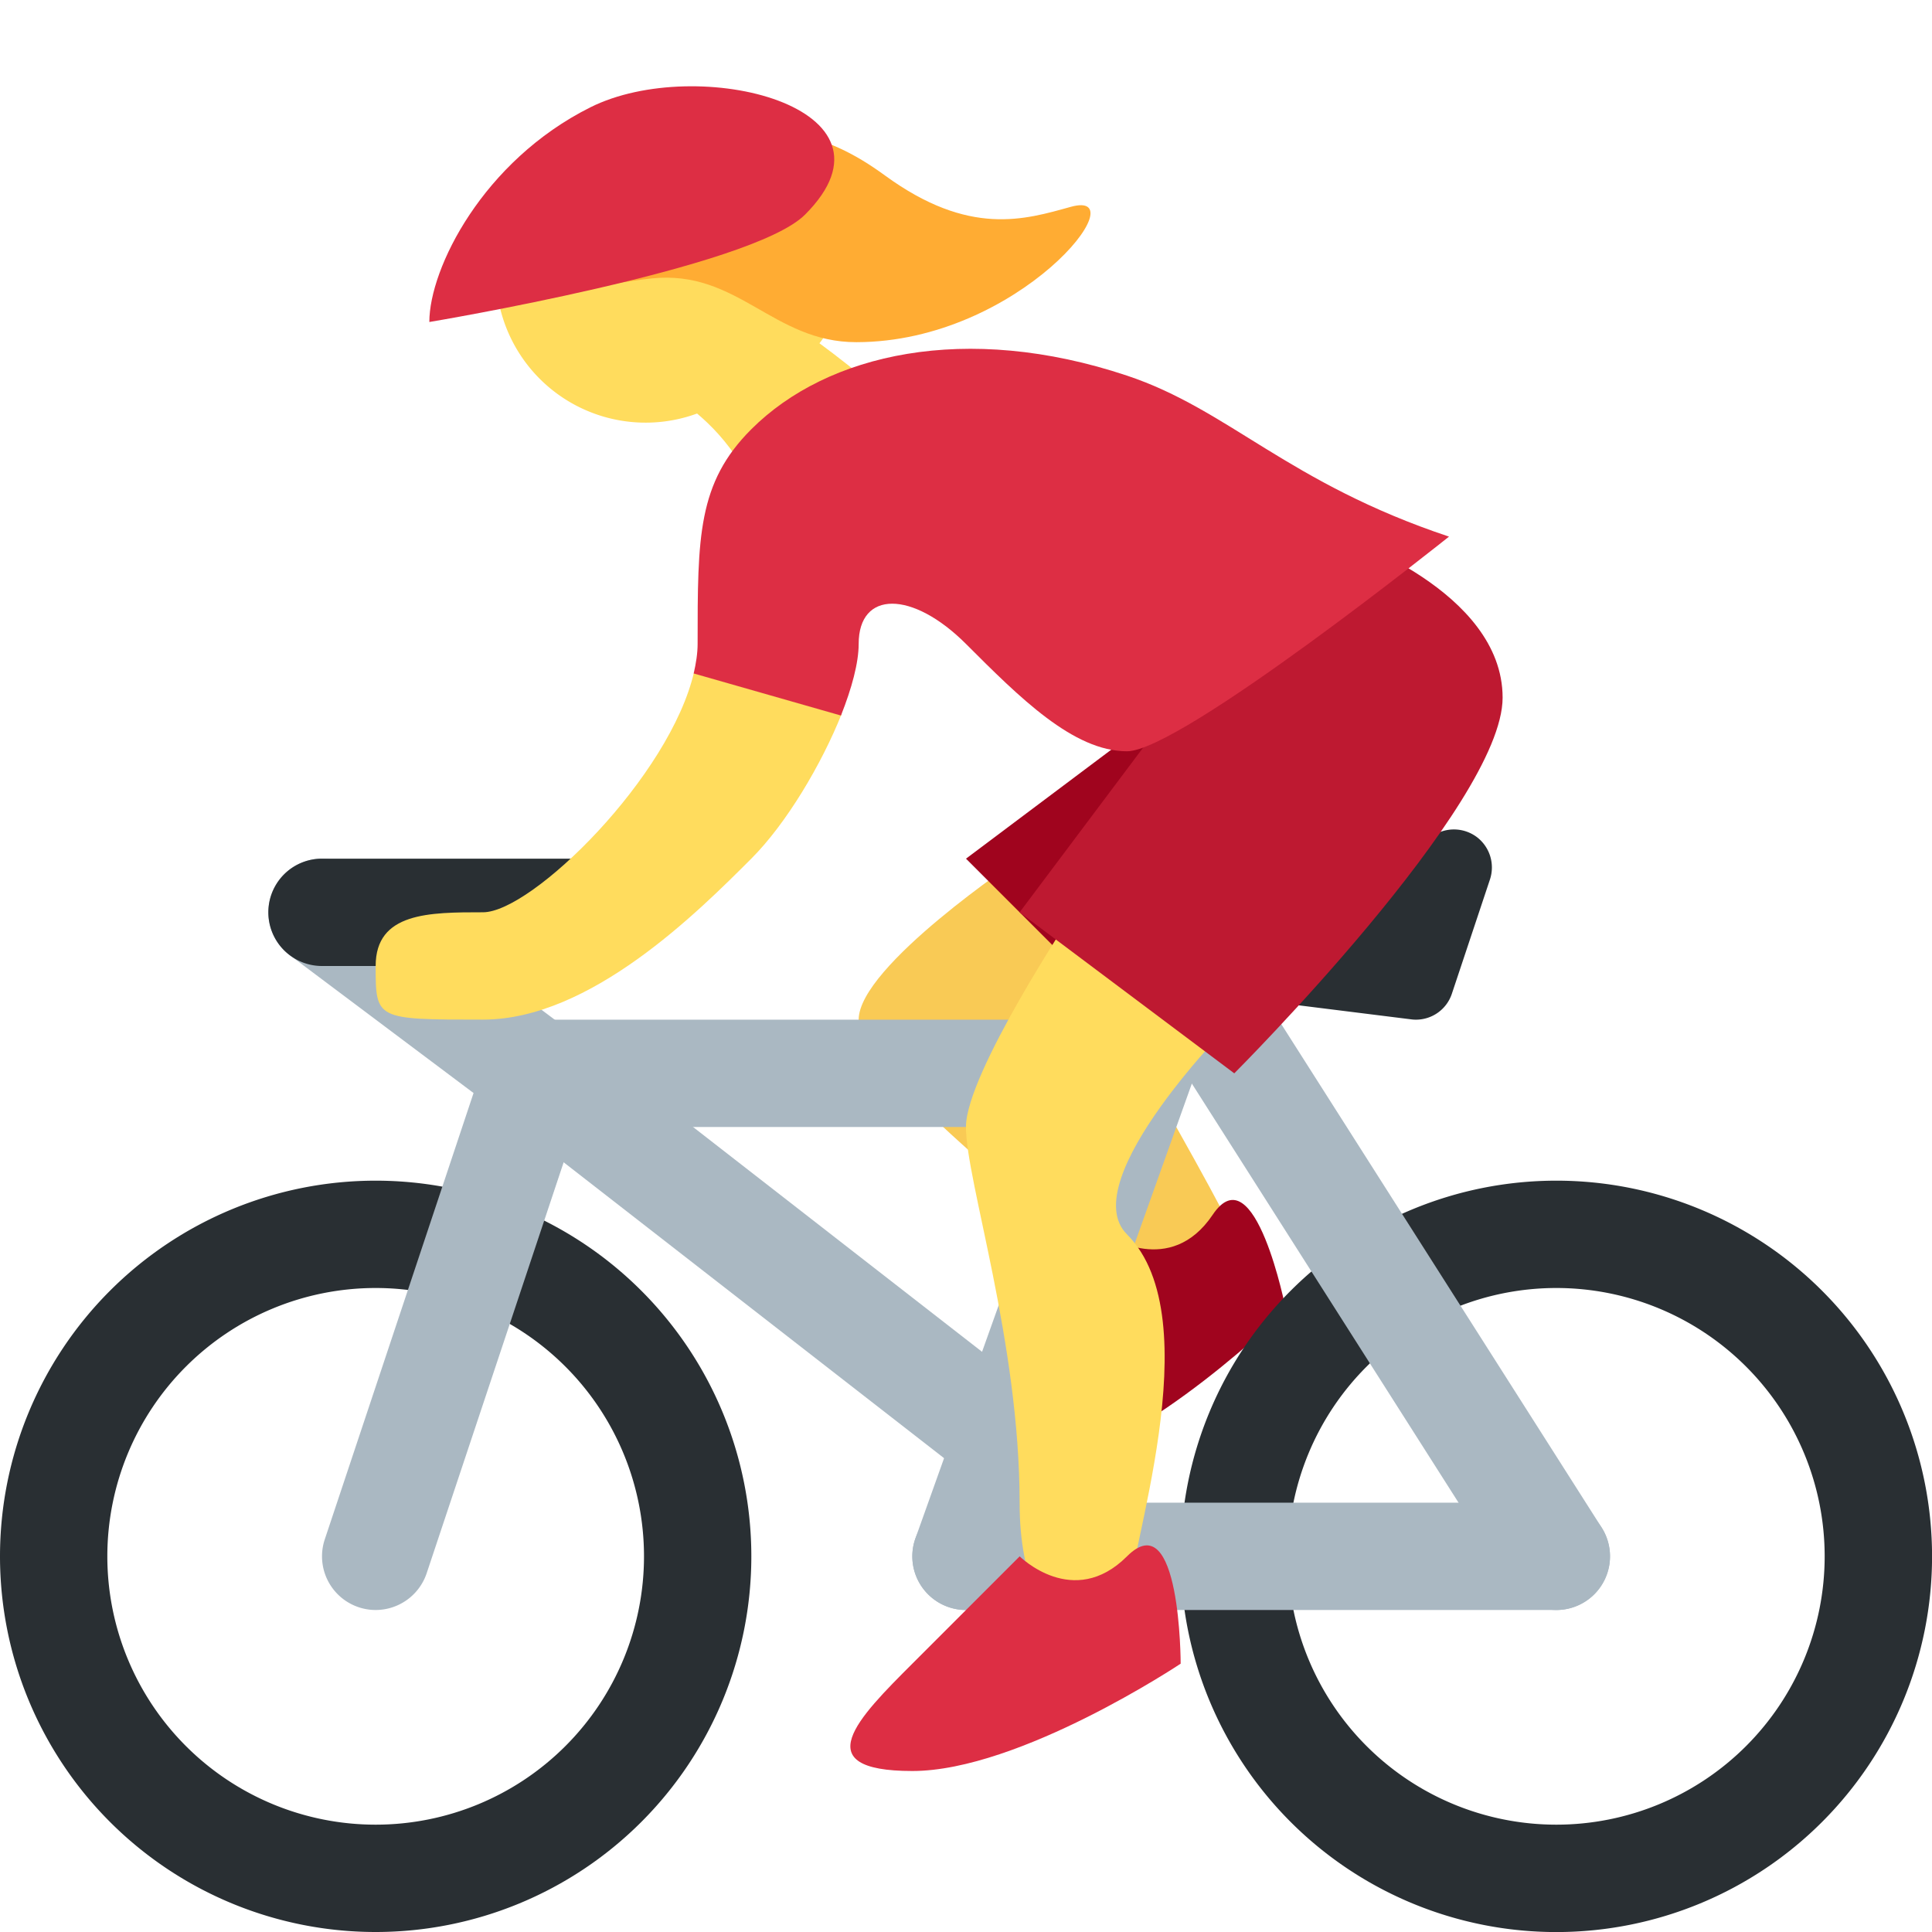 <?xml version="1.0" encoding="utf-8"?><!-- Uploaded to: SVG Repo, www.svgrepo.com, Generator: SVG Repo Mixer Tools -->
<svg width="800px" height="800px" viewBox="0 0 36 36" xmlns="http://www.w3.org/2000/svg" xmlns:xlink="http://www.w3.org/1999/xlink" aria-hidden="true" role="img" class="iconify iconify--twemoji" preserveAspectRatio="xMidYMid meet">
<path fill="#FFDC5D" d="M12.375 6.333C11.375 7.333 13 7 14 9c1 2 4 1 3-1c-.211-.423-1.044-1.096-1.731-1.604c0 0 .586-.687.273-1.416s-3.167 1.353-3.167 1.353z">
</path>
<path fill="#FFDC5D" d="M11.978 2.296a2.79 2.79 0 1 0 .144 5.578a2.79 2.79 0 0 0-.144-5.578z">
</path>
<path fill="#FFAC33" d="M19.953 3.854c-.855.237-1.891.562-3.461-.583c-1.121-.818-2.167-1.09-4.369-.608c-2.338.512-3.981 2.234-2.32 2.709c.725.207 1.247-.07 2.341-.184c1.605-.167 2.257 1.189 3.814 1.188c3.046-.004 5.271-2.876 3.995-2.522z">
</path>
<path fill="#F9CA55" d="M19 16s-3 2-3 3s4 4 5 5s3 1 2-1s-4-7-4-7z">
</path>
<path fill="#A0041E" d="M20.634 23.021s1.173.789 1.962-.385c.789-1.174 1.365 1.771 1.365 1.771s-2.559 2.539-4.521 2.924c-1.962.385-1.173-.789-.385-1.962l1.579-2.348z">
</path>
<path fill="#292F33" d="M7 22a7 7 0 1 0 0 14a7 7 0 0 0 0-14zm0 12a5 5 0 1 1 0-10a5 5 0 0 1 0 10zm22-12a7 7 0 1 0 .001 14.001A7 7 0 0 0 29 22zm0 12a5 5 0 1 1 0-10a5 5 0 0 1 0 10z">
</path>
<g fill="#AAB8C2">
<path d="M22 20c0-.553-.484-1-1.083-1H10.083C9.485 19 9 19.447 9 20c0 .553.485 1 1.083 1h10.833c.6 0 1.084-.447 1.084-1zm8 9a1 1 0 0 0-1-1H18a1 1 0 1 0 0 2h11a1 1 0 0 0 1-1z">
</path>
<path d="M21.224 17l-4.166 11.664a1 1 0 0 0 1.884.672L23.348 17h-2.124z">
</path>
<path d="M29.001 30c-.33 0-.654-.164-.845-.463l-7-11a1 1 0 1 1 1.688-1.074l7 11A1 1 0 0 1 29.001 30zM19 25.734l-8.387-6.524a1 1 0 1 0-1.227 1.579l9 7a.987.987 0 0 0 .613.211H19v-2.266z">
</path>
<path d="M7 30a1 1 0 0 1-.948-1.317l2.772-8.316l-3.423-2.568a1 1 0 0 1 1.2-1.6l4.577 3.433l-3.228 9.684A1.004 1.004 0 0 1 7 30z">
</path>
</g>
<path fill="#292F33" d="M26.383 19a.665.665 0 0 1-.089-.006l-5.672-.708a.708.708 0 0 1 .087-1.413c.041 0 4.067-.018 5.989-1.299a.713.713 0 0 1 .824.026a.712.712 0 0 1 .241.788l-.709 2.127a.705.705 0 0 1-.671.485zM11 18H6a1 1 0 0 1 0-2h5a1 1 0 0 1 0 2z">
</path>
<path fill="#A0041E" d="M21.999 13L18 16l3 3z">
</path>
<path fill="#FFDC5D" d="M19.999 17s-2 3-2 4s1 4 1 7s2 3 2 2s1.581-5.419 0-7c-1-1 2-4 2-4l-3-2zm-4.314-3.703l-2.75-.784c-.447 1.956-3.023 4.486-3.935 4.486c-1 0-2 0-2 1s0 1 2 1s4-2 5-3c.65-.65 1.309-1.757 1.685-2.702z">
</path>
<path fill="#BE1931" d="M21.999 13l-3 4l4 3s5-5 5-7s-3-3-3-3l-3 3z">
</path>
<path fill="#DD2E44" d="M20.999 6.999c-3-1-5.585-.414-7 1c-1 1-1 2-1 4c0 .176-.03.362-.073.55l2.744.784c.202-.509.33-.984.33-1.334c0-1 1-1 2 0s2 2 3 2s6-4 6-4c-3.001-1-4.103-2.368-6.001-3zM19 29s1 1 2 0s1 2 1 2s-3 2-5 2s-1-1 0-2l2-2zM11 2c2-1 6 0 4 2c-1 1-7 2-7 2c0-1 1-3 3-4z">
</path>
</svg>